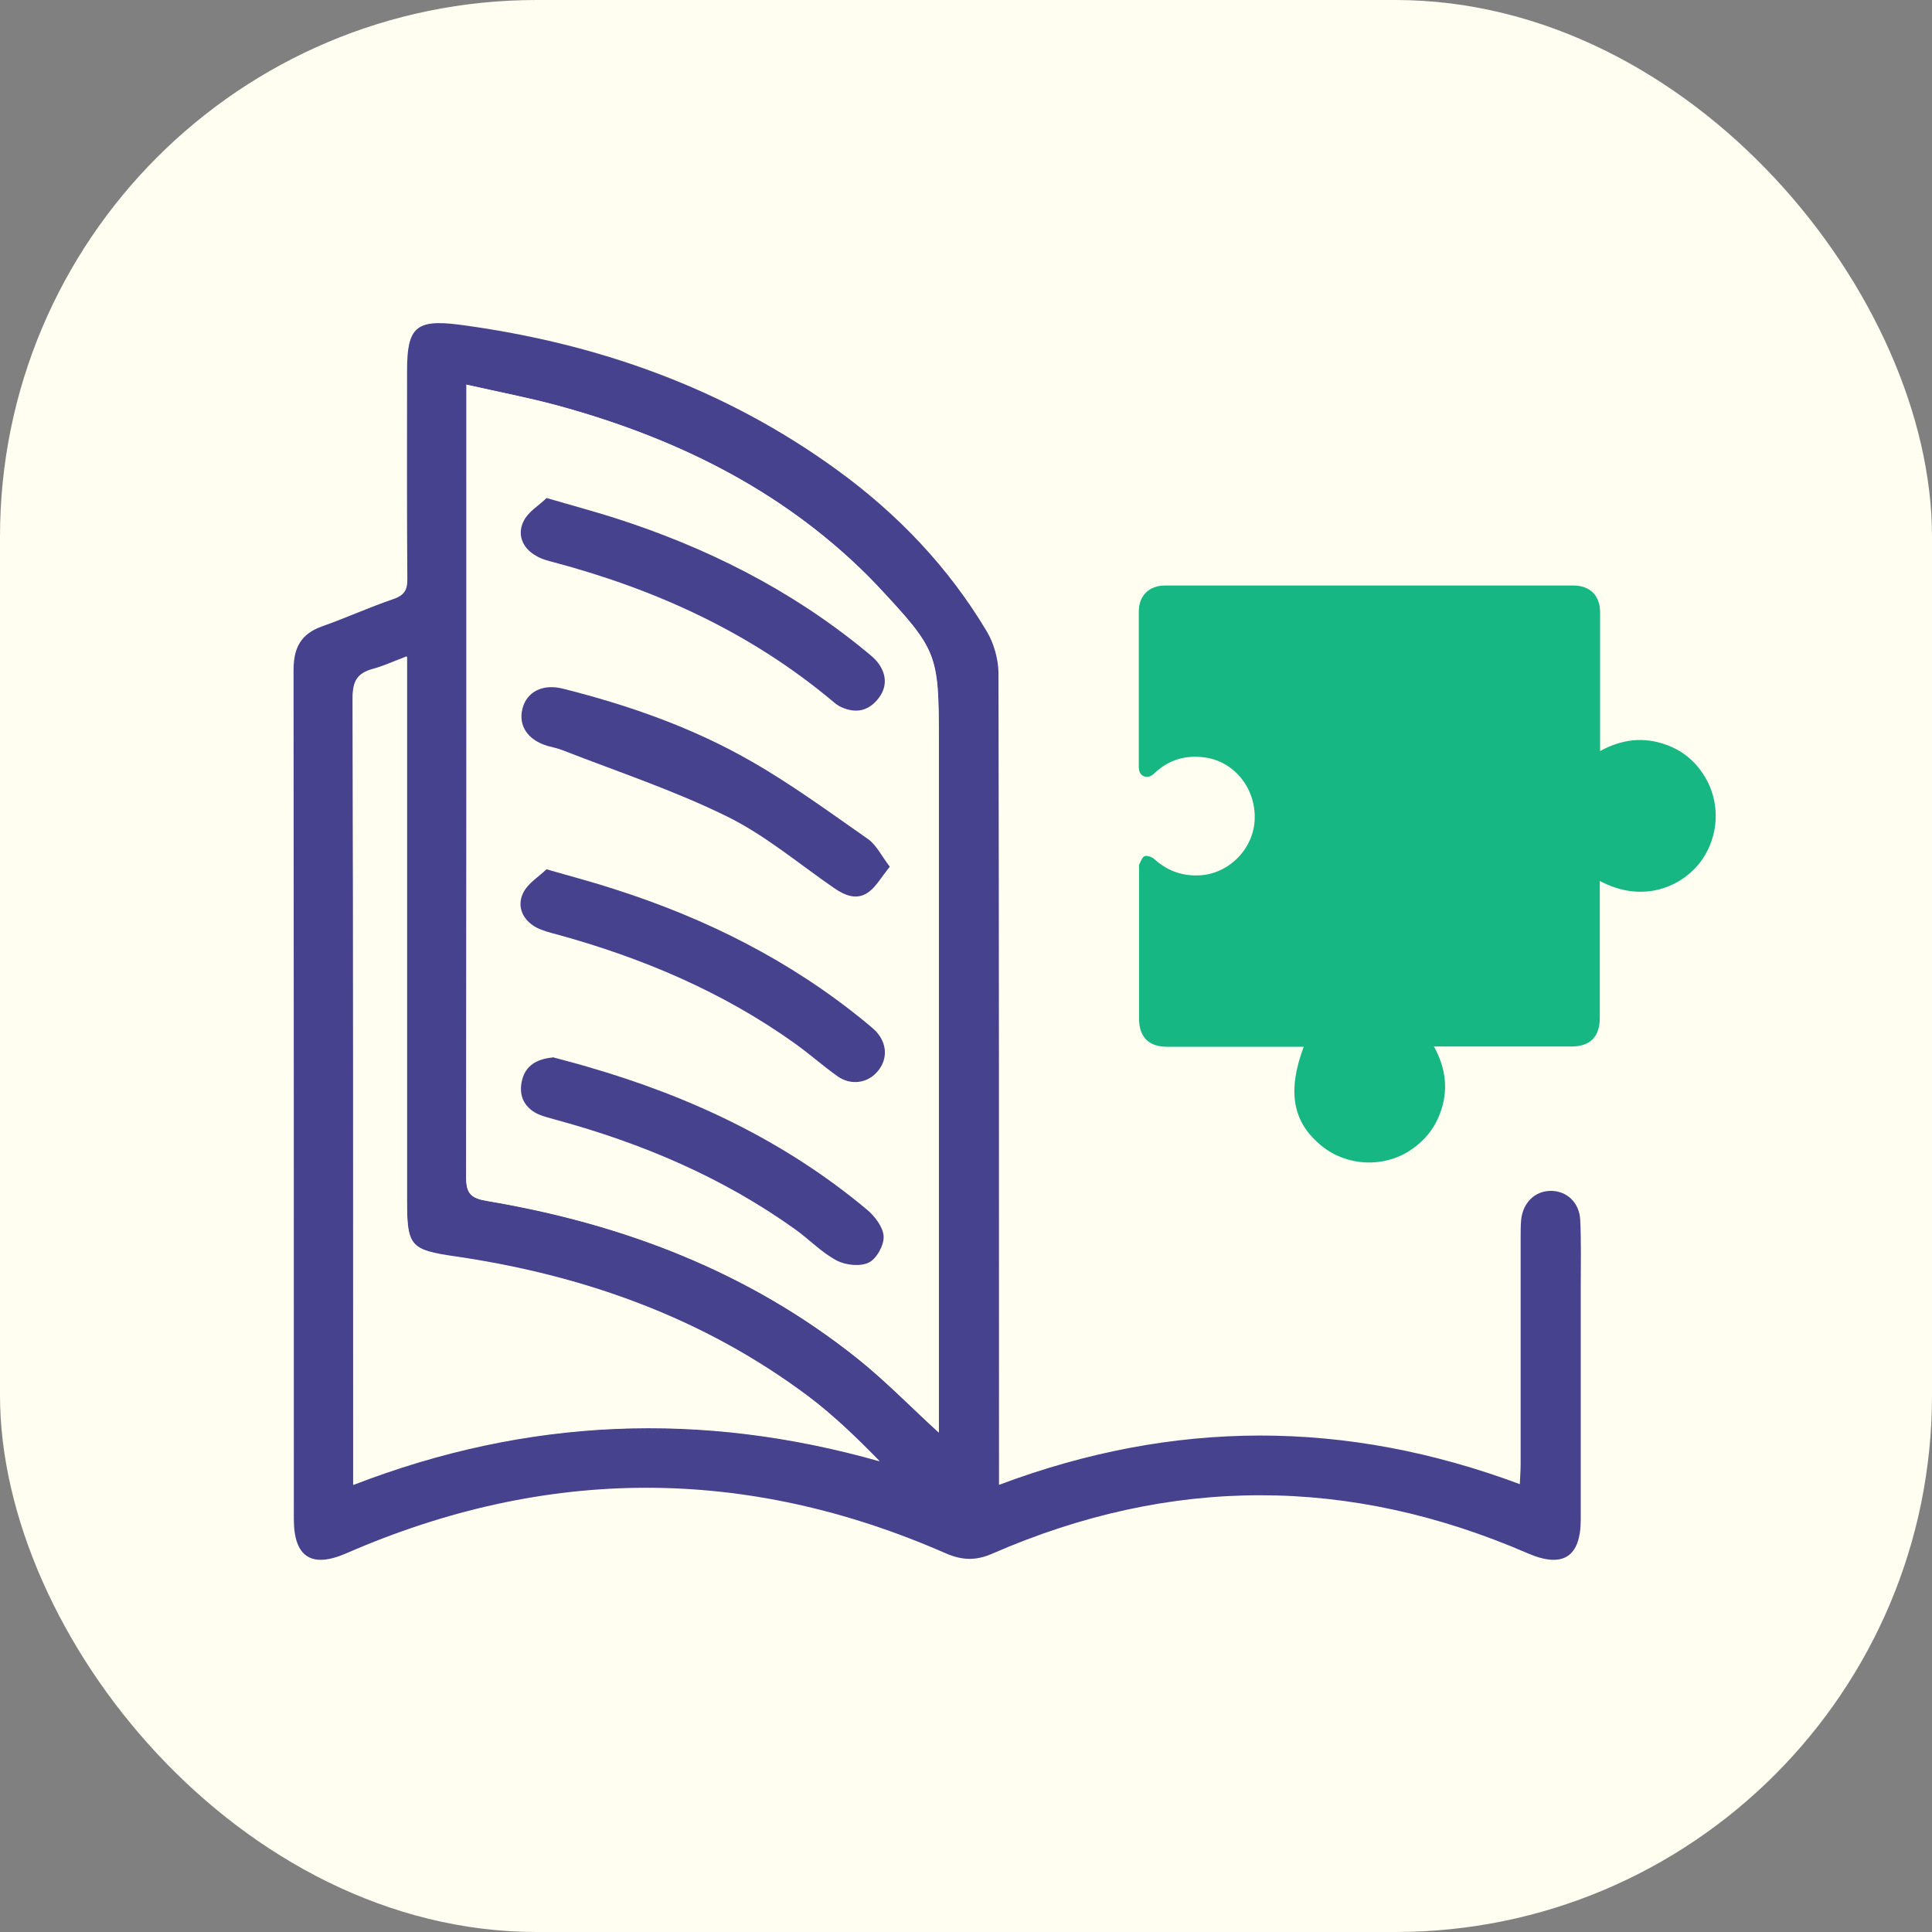 <?xml version="1.0" encoding="UTF-8"?>
<svg id="Layer_1" data-name="Layer 1" xmlns="http://www.w3.org/2000/svg" viewBox="0 0 72 72">
  <rect x="0" y="0" width="72" height="72" fill="#808080" stroke="none"/>
  <defs>
    <style>
      .cls-1 {
        fill: #47428d;
      }

      .cls-1, .cls-2, .cls-3 {
        stroke-width: 0px;
      }

      .cls-2 {
        fill: #17b784;
      }

      .cls-3 {
        fill: #fffef0;
      }
    </style>
  </defs>
  <rect class="cls-3" width="72" height="72" rx="20" ry="20"/>
  <g>
    <path class="cls-1" d="M37.22,55.34c6.52-2.45,12.93-2.45,19.42-.03.01-.28.03-.51.03-.73,0-2.83,0-5.65,0-8.48,0-.22,0-.44.02-.65.07-.64.52-1.07,1.11-1.07.58,0,1.06.43,1.09,1.08.04.82.02,1.65.02,2.48,0,2.89,0,5.78,0,8.68,0,1.41-.67,1.83-1.97,1.27-6.66-2.89-13.31-2.89-19.96.01-.61.27-1.13.25-1.73-.01-7.45-3.27-14.9-3.25-22.35,0-1.29.56-1.95.14-1.95-1.28,0-10.55,0-21.09-.01-31.64,0-.84.28-1.35,1.07-1.63.88-.31,1.73-.7,2.61-1,.42-.14.57-.32.56-.77-.02-2.59-.01-5.17-.01-7.76,0-1.61.33-1.92,1.95-1.71,5.12.68,9.87,2.36,14.07,5.41,2.26,1.64,4.16,3.63,5.59,6.03.26.44.42,1.01.43,1.52.02,9.81.02,19.61.02,29.42,0,.26,0,.51,0,.87ZM17.38,14.34c0,.38,0,.62,0,.85,0,9.56,0,19.13-.01,28.69,0,.62.21.78.78.87,5.07.85,9.75,2.63,13.8,5.87,1.04.83,1.98,1.8,3.03,2.76,0-.28,0-.53,0-.78,0-8.33,0-16.65,0-24.98,0-3.28-.04-3.39-2.3-5.81-.13-.14-.27-.28-.41-.42-3.24-3.2-7.19-5.11-11.53-6.29-1.08-.29-2.18-.5-3.37-.77ZM15.16,24.48c-.47.18-.86.36-1.27.47-.57.15-.74.46-.74,1.07.02,9.5.02,19,.02,28.5v.82c6.49-2.51,12.98-2.76,19.61-.88-.85-.86-1.7-1.69-2.64-2.4-3.91-2.93-8.37-4.52-13.17-5.22-1.64-.24-1.8-.37-1.8-2.05,0-6.48,0-12.95,0-19.43v-.86Z"/>
    <path class="cls-3" d="M17.38,14.34c1.19.27,2.29.48,3.37.77,4.34,1.18,8.29,3.09,11.53,6.29.14.14.27.28.41.42,2.26,2.42,2.3,2.53,2.3,5.81,0,8.33,0,16.65,0,24.98,0,.25,0,.5,0,.78-1.05-.96-1.99-1.93-3.03-2.76-4.05-3.23-8.74-5.02-13.8-5.87-.57-.1-.79-.25-.78-.87.02-9.56.01-19.13.01-28.69,0-.23,0-.47,0-.85ZM33.16,32.3c-.32-.42-.5-.81-.81-1.03-1.42-.99-2.82-2.02-4.32-2.88-2.21-1.27-4.61-2.11-7.07-2.73-.74-.19-1.33.12-1.49.75-.16.64.19,1.17.94,1.39.19.06.38.09.56.16,2.05.81,4.16,1.51,6.13,2.47,1.42.7,2.68,1.75,3.99,2.67.41.28.85.45,1.26.16.31-.21.5-.58.81-.96ZM20.37,18.56c-.27.26-.7.52-.87.89-.23.49-.01.99.49,1.27.2.11.44.17.67.24,3.82,1.02,7.34,2.63,10.39,5.19.1.08.21.16.32.21.52.24.98.14,1.34-.3.34-.42.35-.88.04-1.32-.14-.19-.33-.34-.51-.49-2.79-2.29-5.95-3.87-9.37-4.96-.76-.24-1.54-.45-2.5-.73ZM20.38,32.4c-.27.26-.7.51-.87.89-.23.49-.02.99.49,1.27.24.13.53.19.8.27,3.16.87,6.14,2.13,8.82,4.04.55.39,1.05.84,1.6,1.23.51.36,1.14.27,1.52-.19.36-.45.34-1.03-.08-1.48-.12-.13-.26-.23-.39-.34-2.79-2.29-5.95-3.87-9.37-4.96-.76-.24-1.54-.45-2.5-.73ZM20.6,39.4c-.6.06-.99.31-1.13.83-.14.54.03,1,.55,1.26.23.12.49.18.74.24,3.18.87,6.18,2.14,8.88,4.07.53.38.99.87,1.56,1.17.33.18.87.23,1.19.07.29-.14.56-.65.55-.98-.02-.34-.33-.75-.62-.99-3.06-2.56-6.59-4.22-10.4-5.32-.46-.13-.92-.25-1.31-.36Z"/>
    <path class="cls-3" d="M15.16,24.48v.86c0,6.48,0,12.95,0,19.43,0,1.68.16,1.81,1.8,2.05,4.8.7,9.26,2.29,13.17,5.22.94.71,1.8,1.54,2.64,2.4-6.63-1.88-13.12-1.62-19.61.88v-.82c0-9.5,0-19-.02-28.5,0-.61.17-.91.74-1.07.41-.11.8-.29,1.27-.47Z"/>
    <path class="cls-1" d="M33.16,32.3c-.31.38-.51.75-.81.96-.42.29-.85.12-1.26-.16-1.32-.91-2.57-1.97-3.99-2.67-1.97-.97-4.08-1.67-6.13-2.47-.18-.07-.37-.11-.56-.16-.74-.22-1.1-.75-.94-1.39.16-.63.75-.93,1.49-.75,2.47.62,4.87,1.46,7.07,2.73,1.5.86,2.9,1.89,4.32,2.88.31.22.49.61.81,1.03Z"/>
    <path class="cls-1" d="M20.37,18.56c.96.28,1.74.49,2.5.73,3.42,1.09,6.58,2.67,9.37,4.96.18.15.38.3.51.49.31.44.3.91-.04,1.32-.36.44-.82.53-1.34.3-.12-.05-.23-.13-.32-.21-3.05-2.56-6.57-4.17-10.39-5.19-.23-.06-.47-.12-.67-.24-.51-.28-.72-.78-.49-1.27.17-.38.61-.63.87-.89Z"/>
    <path class="cls-1" d="M20.38,32.4c.97.28,1.74.48,2.5.73,3.42,1.09,6.58,2.67,9.37,4.96.13.11.27.22.39.34.42.45.45,1.03.08,1.48-.37.46-1.01.56-1.52.19-.55-.39-1.05-.84-1.6-1.23-2.68-1.91-5.66-3.17-8.82-4.04-.27-.07-.55-.14-.8-.27-.51-.28-.72-.78-.49-1.27.18-.38.61-.63.87-.89Z"/>
    <path class="cls-1" d="M20.6,39.4c.39.11.85.22,1.31.36,3.81,1.1,7.34,2.76,10.4,5.32.29.24.6.65.62.99.02.33-.26.84-.55.98-.32.16-.86.1-1.19-.07-.57-.3-1.03-.79-1.56-1.17-2.7-1.93-5.69-3.2-8.88-4.07-.25-.07-.51-.13-.74-.24-.51-.26-.69-.72-.55-1.26.13-.52.53-.77,1.13-.83Z"/>
    <path class="cls-2" d="M48.6,39.01h-.24c-1.62,0-3.24,0-4.86,0-.69,0-1.05-.36-1.05-1.05,0-1.87,0-3.74,0-5.62,0-.04-.01-.08,0-.11.06-.12.11-.28.2-.32.08-.04.26.02.35.09.49.45,1.06.66,1.72.62,1.09-.06,2.01-1,2.04-2.11.03-1.17-.8-2.17-1.92-2.29-.7-.08-1.3.11-1.81.59-.12.11-.24.18-.4.12-.16-.07-.19-.21-.19-.37,0-1.92,0-3.85,0-5.77,0-.59.38-.97.98-.97,5.07,0,10.14,0,15.21,0,.62,0,1,.37,1,.99,0,1.64,0,3.27,0,4.91,0,.08,0,.16,0,.27.8-.44,1.61-.54,2.45-.24.59.21,1.06.58,1.4,1.11.69,1.05.59,2.44-.21,3.39-.71.83-2.1,1.41-3.65.58,0,.09,0,.17,0,.24,0,1.62,0,3.24,0,4.86,0,.71-.36,1.07-1.06,1.07-1.61,0-3.23,0-4.84,0h-.28c.45.82.55,1.65.22,2.51-.22.58-.6,1.03-1.12,1.37-1,.65-2.35.58-3.28-.17-1.09-.88-1.3-2.03-.67-3.71Z"/>
  </g>
</svg>